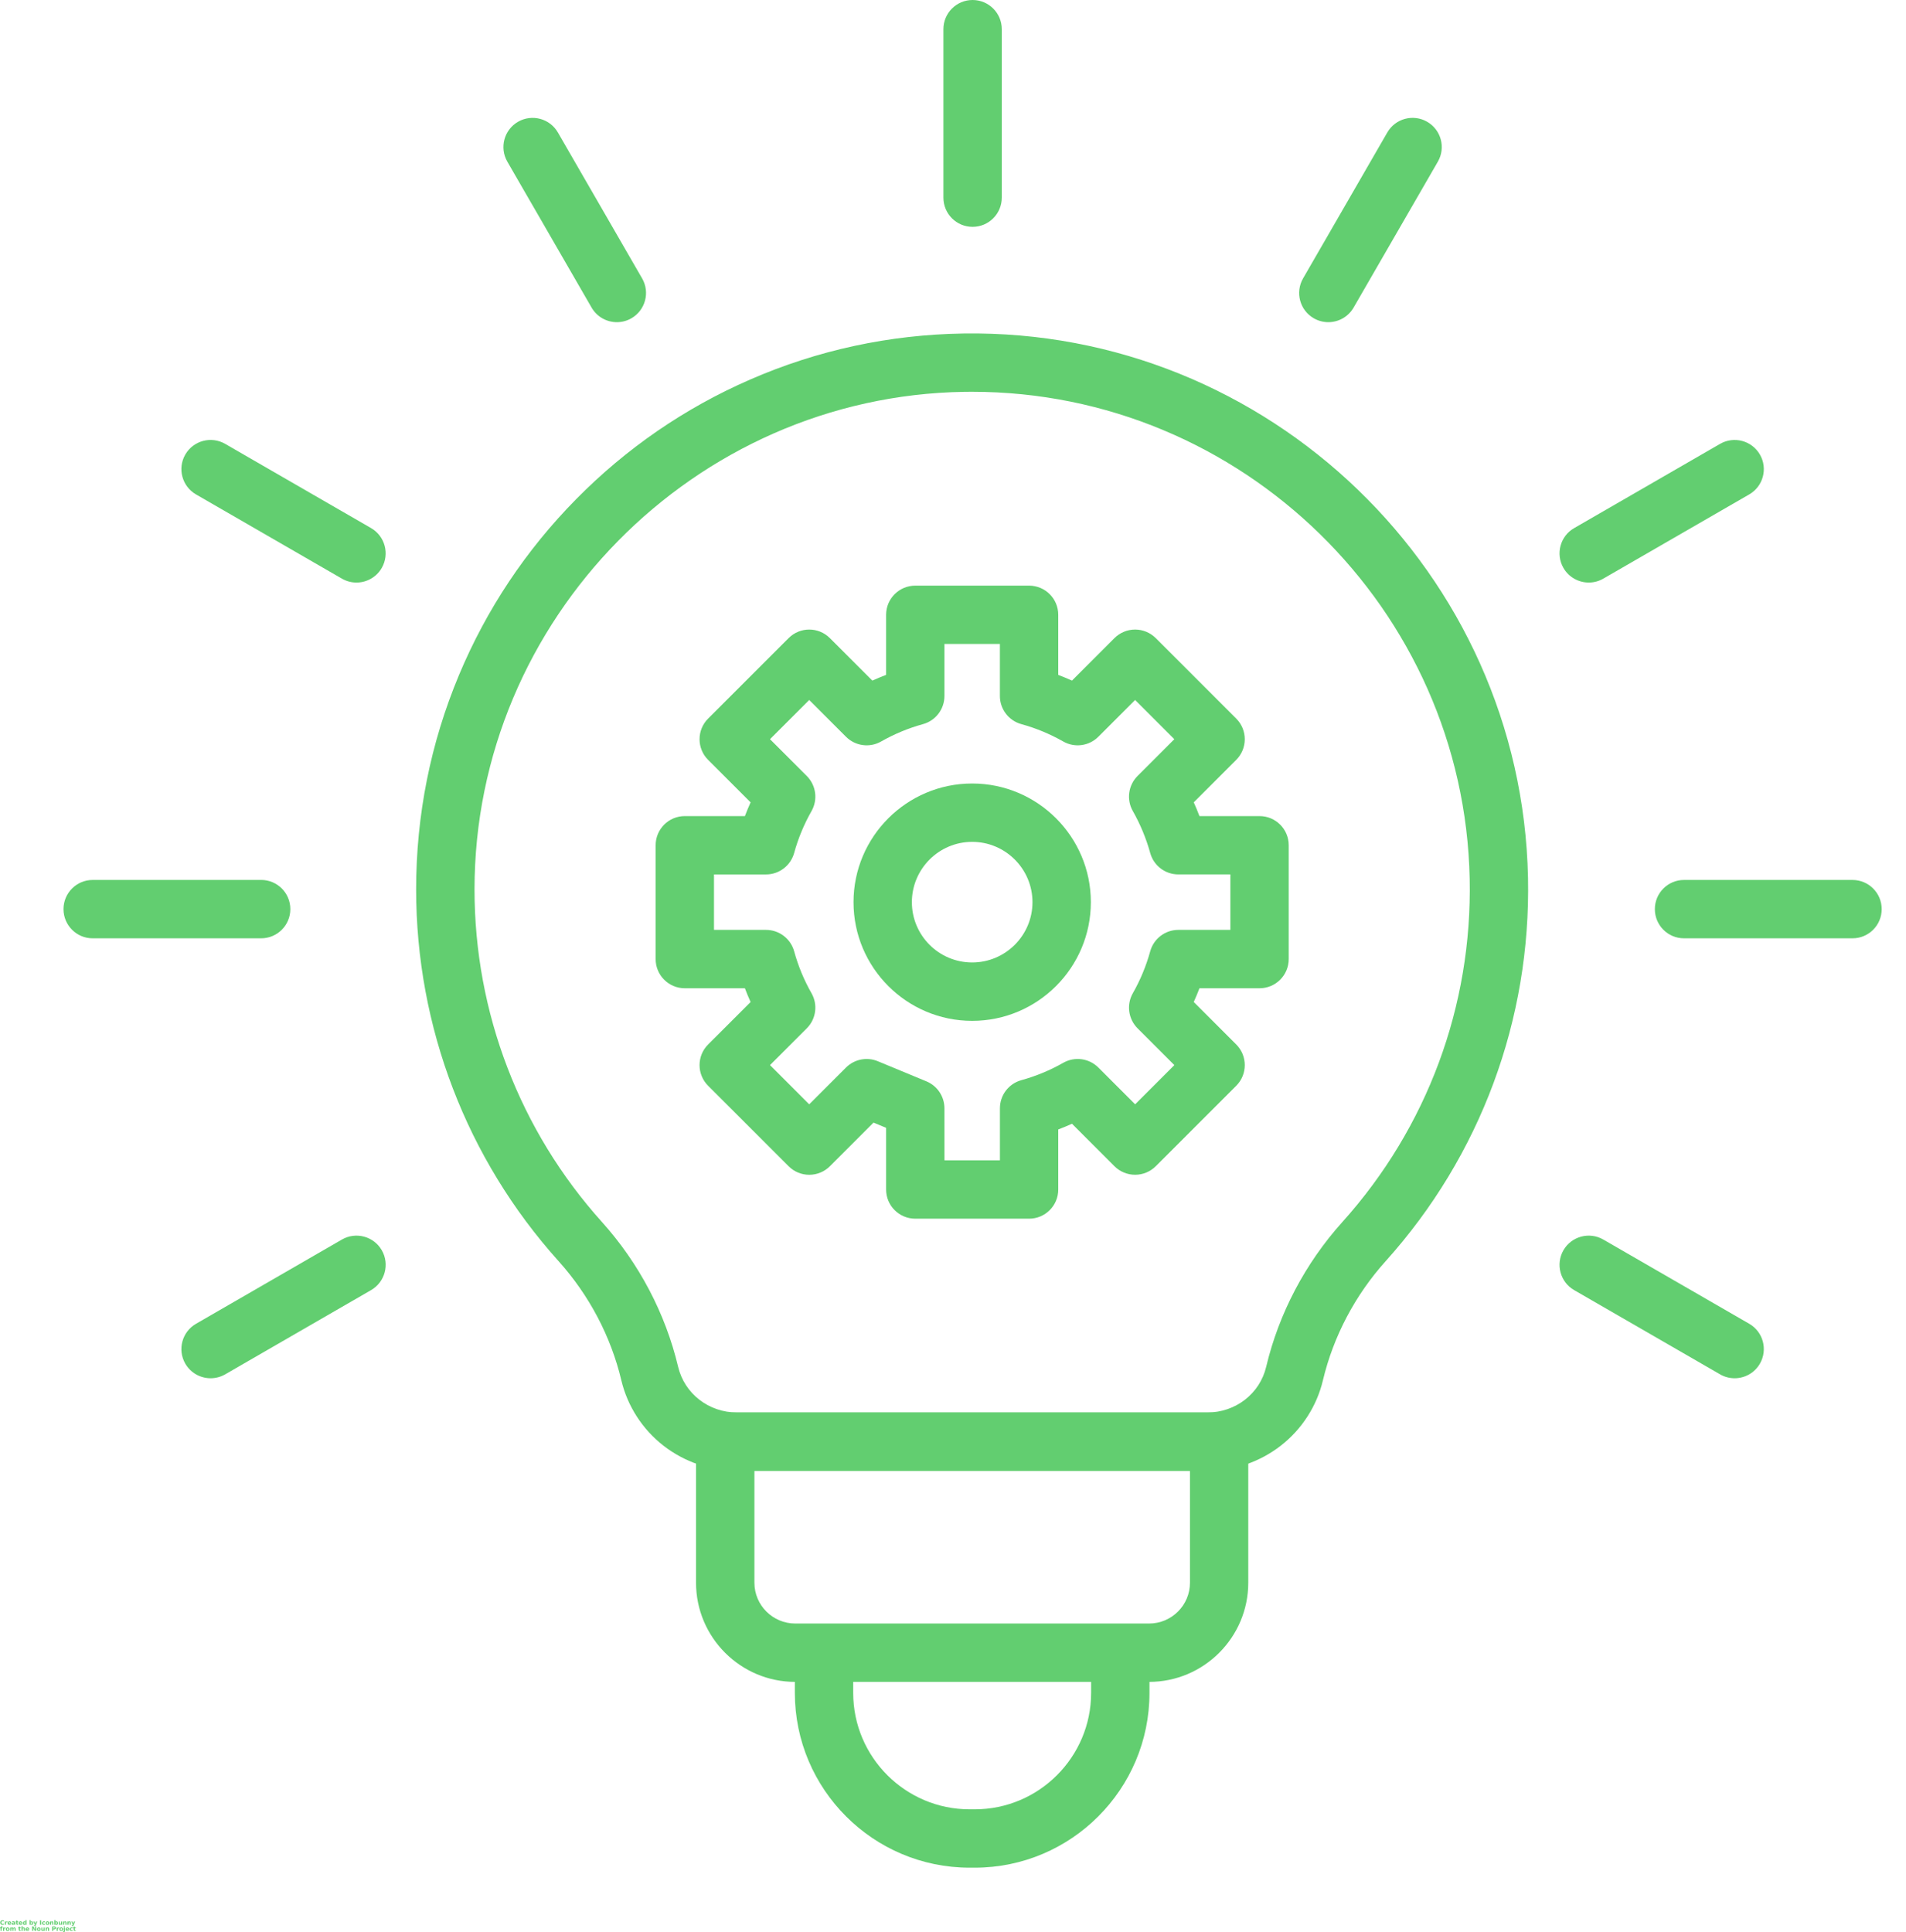 <?xml version="1.0" encoding="UTF-8"?>
<svg xmlns="http://www.w3.org/2000/svg" width="73" height="74" viewBox="0 0 73 74" fill="none">
  <path d="M44.01 64.414H30.457C28.363 64.414 26.658 62.71 26.658 60.615V55.215C26.658 54.597 27.158 54.097 27.776 54.097H46.692C47.309 54.097 47.809 54.597 47.809 55.215V60.615C47.809 62.709 46.105 64.414 44.009 64.414H44.01ZM28.894 56.332V60.615C28.894 61.477 29.596 62.179 30.459 62.179H44.011C44.873 62.179 45.576 61.478 45.576 60.615V56.332H28.894Z" fill="#62CE70"></path>
  <path d="M37.334 71.529H37.136C33.445 71.529 30.443 68.526 30.443 64.836V63.39C30.443 62.773 30.943 62.273 31.561 62.273C32.178 62.273 32.678 62.773 32.678 63.39V64.836C32.678 67.294 34.678 69.294 37.135 69.294H37.334C39.79 69.294 41.79 67.294 41.79 64.836V63.39C41.79 62.773 42.29 62.273 42.907 62.273C43.525 62.273 44.025 62.773 44.025 63.39V64.836C44.026 68.526 41.024 71.529 37.334 71.529Z" fill="#62CE70"></path>
  <path d="M46.241 56.333H28.227C27.213 56.333 26.214 55.991 25.414 55.37C24.606 54.742 24.032 53.852 23.797 52.864C23.397 51.182 22.565 49.603 21.392 48.298C17.875 44.386 15.938 39.332 15.938 34.066C15.938 31.219 16.491 28.454 17.581 25.849C18.634 23.334 20.143 21.069 22.066 19.118C23.987 17.168 26.228 15.627 28.727 14.538C31.311 13.41 34.061 12.817 36.9 12.773C48.584 12.595 58.282 21.945 58.523 33.617C58.636 39.05 56.7 44.264 53.074 48.297C51.9 49.602 51.069 51.181 50.668 52.864C50.434 53.852 49.859 54.742 49.052 55.369C48.254 55.99 47.255 56.332 46.24 56.332L46.241 56.333ZM37.23 15.005C37.132 15.005 37.034 15.006 36.935 15.007C26.59 15.166 18.174 23.715 18.174 34.064C18.174 38.777 19.907 43.301 23.055 46.801C24.477 48.384 25.486 50.301 25.972 52.346C26.218 53.376 27.145 54.096 28.227 54.096H46.241C47.323 54.096 48.251 53.376 48.495 52.346C48.981 50.301 49.99 48.384 51.413 46.801C54.658 43.192 56.39 38.525 56.289 33.662C56.077 23.314 47.556 15.005 37.231 15.005L37.23 15.005Z" fill="#62CE70"></path>
  <path d="M37.25 8.688C36.633 8.688 36.133 8.188 36.133 7.57V1.117C36.133 0.5 36.633 0 37.25 0C37.868 0 38.368 0.5 38.368 1.117V7.57C38.368 8.187 37.868 8.688 37.25 8.688Z" fill="#62CE70"></path>
  <path d="M23.627 12.339C23.241 12.339 22.865 12.139 22.658 11.78L19.431 6.191C19.122 5.657 19.306 4.973 19.84 4.664C20.375 4.356 21.058 4.539 21.367 5.073L24.593 10.662C24.902 11.197 24.718 11.88 24.184 12.189C24.009 12.291 23.817 12.339 23.627 12.339Z" fill="#62CE70"></path>
  <path d="M13.652 22.311C13.463 22.311 13.27 22.263 13.095 22.161L7.506 18.935C6.972 18.626 6.789 17.943 7.097 17.408C7.406 16.874 8.089 16.691 8.623 16.999L14.212 20.225C14.746 20.534 14.929 21.217 14.621 21.752C14.414 22.111 14.039 22.311 13.652 22.311Z" fill="#62CE70"></path>
  <path d="M10.002 35.936H3.549C2.932 35.936 2.432 35.436 2.432 34.818C2.432 34.201 2.932 33.701 3.549 33.701L10.002 33.7C10.62 33.7 11.12 34.2 11.12 34.818C11.12 35.436 10.619 35.936 10.002 35.936Z" fill="#62CE70"></path>
  <path d="M8.067 52.785C7.68 52.785 7.305 52.585 7.097 52.227C6.789 51.692 6.972 51.008 7.506 50.7L13.095 47.473C13.629 47.164 14.313 47.348 14.622 47.882C14.93 48.416 14.747 49.1 14.213 49.409L8.624 52.636C8.448 52.737 8.256 52.785 8.067 52.785Z" fill="#62CE70"></path>
  <path d="M66.435 52.785C66.246 52.785 66.053 52.737 65.878 52.635L60.289 49.409C59.755 49.1 59.572 48.417 59.88 47.882C60.189 47.347 60.873 47.164 61.407 47.473L66.996 50.699C67.531 51.008 67.713 51.691 67.405 52.226C67.197 52.585 66.822 52.785 66.435 52.785Z" fill="#62CE70"></path>
  <path d="M70.951 35.936H64.498C63.881 35.936 63.381 35.436 63.381 34.818C63.381 34.201 63.881 33.701 64.498 33.701H70.951C71.569 33.701 72.069 34.201 72.069 34.818C72.069 35.436 71.569 35.936 70.951 35.936Z" fill="#62CE70"></path>
  <path d="M60.85 22.311C60.463 22.311 60.088 22.111 59.88 21.752C59.572 21.218 59.755 20.534 60.29 20.226L65.878 17C66.413 16.691 67.096 16.875 67.405 17.409C67.714 17.944 67.53 18.627 66.996 18.935L61.407 22.161C61.232 22.263 61.039 22.311 60.85 22.311Z" fill="#62CE70"></path>
  <path d="M50.875 12.339C50.685 12.339 50.492 12.29 50.317 12.189C49.782 11.88 49.599 11.197 49.908 10.662L53.134 5.073C53.443 4.538 54.127 4.355 54.661 4.664C55.196 4.973 55.379 5.656 55.07 6.191L51.843 11.78C51.636 12.138 51.26 12.339 50.875 12.339Z" fill="#62CE70"></path>
  <path d="M37.234 39.097C34.728 39.097 32.69 37.058 32.69 34.552C32.69 32.046 34.728 30.007 37.234 30.007C39.741 30.007 41.78 32.046 41.78 34.552C41.779 37.058 39.741 39.097 37.234 39.097ZM37.234 32.242C35.961 32.242 34.925 33.279 34.925 34.552C34.925 35.826 35.961 36.861 37.234 36.861C38.508 36.861 39.544 35.825 39.544 34.552C39.544 33.278 38.508 32.242 37.234 32.242Z" fill="#62CE70"></path>
  <path d="M39.414 46.674H35.055C34.438 46.674 33.938 46.174 33.938 45.557V43.194L33.456 42.994L31.785 44.665C31.575 44.875 31.291 44.993 30.994 44.993C30.697 44.993 30.414 44.875 30.204 44.665L27.121 41.583C26.684 41.146 26.684 40.439 27.121 40.002L28.748 38.376C28.669 38.202 28.597 38.027 28.53 37.849H26.229C25.611 37.849 25.111 37.349 25.111 36.732V32.373C25.111 31.755 25.611 31.255 26.229 31.255H28.53C28.597 31.078 28.67 30.902 28.748 30.729L27.121 29.102C26.684 28.665 26.684 27.958 27.121 27.521L30.204 24.439C30.64 24.002 31.348 24.002 31.784 24.439L33.411 26.066C33.584 25.987 33.76 25.915 33.938 25.847V23.546C33.938 22.929 34.438 22.429 35.055 22.429H39.414C40.031 22.429 40.531 22.929 40.531 23.546V25.847C40.709 25.915 40.884 25.988 41.057 26.066L42.684 24.438C42.894 24.229 43.178 24.111 43.475 24.111C43.771 24.111 44.055 24.229 44.265 24.438L47.348 27.521C47.784 27.957 47.784 28.665 47.348 29.101L45.721 30.728C45.799 30.901 45.872 31.077 45.939 31.255H48.24C48.858 31.255 49.358 31.755 49.358 32.372V36.731C49.358 37.349 48.858 37.849 48.24 37.849H45.939C45.872 38.026 45.799 38.202 45.721 38.375L47.348 40.002C47.784 40.438 47.784 41.146 47.348 41.583L44.265 44.665C44.056 44.874 43.772 44.992 43.475 44.992C43.178 44.992 42.894 44.874 42.684 44.665L41.057 43.038C40.884 43.117 40.709 43.189 40.531 43.257V45.557C40.532 46.174 40.031 46.674 39.414 46.674L39.414 46.674ZM36.173 44.439H38.297L38.297 42.447C38.297 41.944 38.632 41.503 39.118 41.369C39.677 41.215 40.218 40.991 40.724 40.703C41.161 40.455 41.711 40.529 42.067 40.885L43.476 42.294L44.978 40.792L43.569 39.383C43.213 39.027 43.139 38.477 43.387 38.04C43.675 37.534 43.899 36.994 44.053 36.434C44.187 35.949 44.628 35.613 45.13 35.613H47.123V33.489H45.13C44.627 33.489 44.186 33.153 44.053 32.668C43.898 32.108 43.674 31.568 43.387 31.061C43.138 30.624 43.213 30.074 43.568 29.719L44.977 28.31L43.475 26.808L42.066 28.217C41.71 28.573 41.161 28.647 40.724 28.399C40.218 28.111 39.678 27.887 39.117 27.733C38.632 27.599 38.296 27.158 38.296 26.656V24.663H36.172V26.656C36.172 27.159 35.837 27.599 35.351 27.733C34.791 27.887 34.251 28.111 33.745 28.399C33.308 28.647 32.758 28.573 32.402 28.217L30.993 26.808L29.491 28.31L30.9 29.719C31.256 30.076 31.33 30.625 31.082 31.062C30.794 31.568 30.57 32.109 30.416 32.668C30.282 33.153 29.841 33.49 29.338 33.49H27.346V35.613H29.338C29.841 35.613 30.282 35.949 30.416 36.434C30.57 36.994 30.794 37.535 31.082 38.041C31.33 38.478 31.256 39.028 30.9 39.383L29.491 40.792L30.993 42.294L32.402 40.885C32.722 40.566 33.203 40.47 33.62 40.643L35.482 41.414C35.9 41.587 36.172 41.995 36.172 42.447L36.173 44.439Z" fill="#62CE70"></path>
  <path d="M0.151 73.709C0.143 73.713 0.135 73.716 0.126 73.717C0.118 73.72 0.109 73.721 0.099 73.721C0.07 73.721 0.047 73.714 0.031 73.698C0.015 73.682 0.008 73.66 0.008 73.632C0.008 73.606 0.015 73.585 0.031 73.57C0.047 73.553 0.07 73.545 0.099 73.545C0.109 73.545 0.118 73.546 0.126 73.549C0.135 73.55 0.143 73.553 0.151 73.557V73.593C0.143 73.587 0.135 73.583 0.126 73.58C0.119 73.577 0.112 73.576 0.103 73.576C0.087 73.576 0.073 73.582 0.064 73.593C0.056 73.602 0.051 73.615 0.051 73.632C0.051 73.65 0.056 73.664 0.064 73.674C0.073 73.683 0.087 73.688 0.103 73.688C0.112 73.688 0.119 73.688 0.126 73.686C0.135 73.683 0.143 73.679 0.151 73.674V73.709Z" fill="#62CE70"></path>
  <path d="M0.281 73.624C0.277 73.623 0.273 73.622 0.269 73.622C0.266 73.621 0.263 73.62 0.26 73.62C0.249 73.62 0.241 73.623 0.235 73.63C0.23 73.637 0.227 73.647 0.227 73.659V73.717H0.186V73.591H0.227V73.611C0.232 73.603 0.239 73.597 0.246 73.593C0.253 73.588 0.26 73.586 0.269 73.586H0.273C0.275 73.586 0.278 73.587 0.281 73.588V73.624Z" fill="#62CE70"></path>
  <path d="M0.428 73.653V73.665H0.333C0.333 73.675 0.335 73.683 0.341 73.688C0.348 73.692 0.357 73.694 0.368 73.694C0.376 73.694 0.385 73.693 0.393 73.69C0.402 73.688 0.412 73.683 0.422 73.678V73.709C0.412 73.713 0.402 73.716 0.393 73.717C0.383 73.72 0.373 73.721 0.364 73.721C0.34 73.721 0.322 73.716 0.31 73.705C0.297 73.692 0.291 73.675 0.291 73.653C0.291 73.632 0.297 73.616 0.31 73.605C0.322 73.593 0.339 73.586 0.362 73.586C0.381 73.586 0.397 73.593 0.41 73.605C0.422 73.618 0.428 73.634 0.428 73.653ZM0.385 73.64C0.385 73.632 0.382 73.626 0.378 73.622C0.374 73.616 0.368 73.613 0.362 73.613C0.353 73.613 0.346 73.616 0.341 73.622C0.337 73.626 0.334 73.632 0.333 73.64H0.385Z" fill="#62CE70"></path>
  <path d="M0.518 73.659C0.509 73.659 0.503 73.661 0.499 73.665C0.495 73.668 0.493 73.673 0.493 73.678C0.493 73.682 0.494 73.686 0.497 73.69C0.501 73.693 0.506 73.694 0.511 73.694C0.518 73.694 0.524 73.692 0.53 73.686C0.535 73.681 0.538 73.674 0.538 73.665V73.659H0.518ZM0.58 73.644V73.717H0.538V73.699C0.533 73.706 0.527 73.711 0.52 73.715C0.513 73.719 0.504 73.721 0.495 73.721C0.482 73.721 0.472 73.717 0.464 73.709C0.455 73.701 0.451 73.691 0.451 73.68C0.451 73.665 0.456 73.654 0.466 73.647C0.477 73.64 0.493 73.636 0.514 73.636H0.538V73.632C0.538 73.627 0.535 73.623 0.53 73.62C0.526 73.615 0.518 73.613 0.507 73.613C0.499 73.613 0.491 73.615 0.482 73.618C0.475 73.619 0.468 73.621 0.462 73.624V73.593C0.47 73.591 0.478 73.59 0.487 73.588C0.496 73.587 0.505 73.586 0.514 73.586C0.537 73.586 0.554 73.591 0.563 73.601C0.574 73.609 0.58 73.624 0.58 73.644Z" fill="#62CE70"></path>
  <path d="M0.662 73.553V73.591H0.704V73.62H0.662V73.674C0.662 73.679 0.662 73.684 0.664 73.686C0.667 73.688 0.671 73.688 0.679 73.688H0.699V73.717H0.664C0.648 73.717 0.638 73.714 0.631 73.707C0.624 73.7 0.62 73.689 0.62 73.674V73.62H0.6V73.591H0.62V73.553H0.662Z" fill="#62CE70"></path>
  <path d="M0.854 73.653V73.665H0.758C0.758 73.675 0.761 73.683 0.767 73.688C0.773 73.692 0.782 73.694 0.794 73.694C0.802 73.694 0.81 73.693 0.819 73.69C0.828 73.688 0.838 73.683 0.848 73.678V73.709C0.838 73.713 0.828 73.716 0.819 73.717C0.809 73.72 0.799 73.721 0.79 73.721C0.766 73.721 0.748 73.716 0.736 73.705C0.723 73.692 0.717 73.675 0.717 73.653C0.717 73.632 0.723 73.616 0.736 73.605C0.748 73.593 0.765 73.586 0.787 73.586C0.807 73.586 0.823 73.593 0.835 73.605C0.848 73.618 0.854 73.634 0.854 73.653ZM0.81 73.64C0.81 73.632 0.808 73.626 0.804 73.622C0.8 73.616 0.794 73.613 0.787 73.613C0.779 73.613 0.772 73.616 0.767 73.622C0.763 73.626 0.759 73.632 0.758 73.64H0.81Z" fill="#62CE70"></path>
  <path d="M0.973 73.609V73.54H1.014V73.717H0.973V73.698C0.967 73.707 0.961 73.713 0.954 73.717C0.947 73.72 0.939 73.721 0.931 73.721C0.915 73.721 0.902 73.715 0.892 73.703C0.882 73.69 0.877 73.674 0.877 73.653C0.877 73.634 0.882 73.617 0.892 73.605C0.902 73.593 0.915 73.586 0.931 73.586C0.939 73.586 0.947 73.588 0.954 73.593C0.961 73.596 0.967 73.601 0.973 73.609ZM0.946 73.69C0.954 73.69 0.96 73.688 0.964 73.682C0.969 73.675 0.973 73.665 0.973 73.653C0.973 73.642 0.969 73.633 0.964 73.626C0.96 73.619 0.954 73.615 0.946 73.615C0.937 73.615 0.93 73.619 0.925 73.626C0.921 73.633 0.919 73.642 0.919 73.653C0.919 73.665 0.921 73.675 0.925 73.682C0.93 73.688 0.937 73.69 0.946 73.69Z" fill="#62CE70"></path>
  <path d="M1.201 73.69C1.21 73.69 1.216 73.688 1.22 73.682C1.225 73.675 1.228 73.665 1.228 73.653C1.228 73.642 1.225 73.633 1.22 73.626C1.216 73.619 1.21 73.615 1.201 73.615C1.193 73.615 1.186 73.619 1.181 73.626C1.176 73.633 1.174 73.642 1.174 73.653C1.174 73.665 1.176 73.675 1.181 73.682C1.186 73.688 1.193 73.69 1.201 73.69ZM1.174 73.609C1.18 73.601 1.186 73.596 1.193 73.593C1.2 73.588 1.208 73.586 1.216 73.586C1.233 73.586 1.246 73.593 1.255 73.605C1.265 73.617 1.27 73.634 1.27 73.653C1.27 73.674 1.265 73.69 1.255 73.703C1.246 73.715 1.233 73.721 1.216 73.721C1.208 73.721 1.2 73.719 1.193 73.715C1.186 73.711 1.18 73.706 1.174 73.698V73.717H1.133V73.54H1.174V73.609Z" fill="#62CE70"></path>
  <path d="M1.281 73.591H1.323L1.356 73.676L1.385 73.591H1.427L1.373 73.73C1.367 73.743 1.361 73.753 1.354 73.759C1.347 73.764 1.338 73.767 1.327 73.767H1.302V73.74H1.315C1.321 73.74 1.326 73.739 1.329 73.736C1.333 73.734 1.336 73.731 1.337 73.726L1.339 73.721L1.281 73.591Z" fill="#62CE70"></path>
  <path d="M1.535 73.547H1.579V73.717H1.535V73.547Z" fill="#62CE70"></path>
  <path d="M1.724 73.595V73.628C1.718 73.624 1.712 73.621 1.707 73.62C1.701 73.617 1.696 73.615 1.69 73.615C1.678 73.615 1.668 73.619 1.661 73.626C1.655 73.633 1.653 73.642 1.653 73.653C1.653 73.665 1.655 73.675 1.661 73.682C1.668 73.689 1.678 73.692 1.69 73.692C1.696 73.692 1.701 73.692 1.707 73.69C1.712 73.688 1.718 73.684 1.724 73.68V73.713C1.716 73.716 1.71 73.718 1.703 73.719C1.697 73.72 1.691 73.721 1.684 73.721C1.662 73.721 1.644 73.716 1.63 73.705C1.618 73.692 1.611 73.675 1.611 73.653C1.611 73.632 1.618 73.616 1.63 73.605C1.644 73.593 1.662 73.586 1.684 73.586C1.691 73.586 1.697 73.587 1.703 73.588C1.71 73.59 1.716 73.592 1.724 73.595Z" fill="#62CE70"></path>
  <path d="M1.819 73.615C1.809 73.615 1.801 73.619 1.796 73.626C1.792 73.633 1.79 73.642 1.79 73.653C1.79 73.665 1.792 73.675 1.796 73.682C1.801 73.689 1.809 73.692 1.819 73.692C1.827 73.692 1.833 73.689 1.837 73.682C1.843 73.675 1.846 73.665 1.846 73.653C1.846 73.642 1.843 73.633 1.837 73.626C1.833 73.619 1.827 73.615 1.819 73.615ZM1.819 73.586C1.84 73.586 1.856 73.593 1.869 73.605C1.881 73.616 1.887 73.632 1.887 73.653C1.887 73.675 1.881 73.692 1.869 73.705C1.856 73.716 1.84 73.721 1.819 73.721C1.796 73.721 1.779 73.716 1.767 73.705C1.754 73.692 1.748 73.675 1.748 73.653C1.748 73.632 1.754 73.616 1.767 73.605C1.779 73.593 1.796 73.586 1.819 73.586Z" fill="#62CE70"></path>
  <path d="M2.045 73.64V73.717H2.003V73.657V73.636C2.003 73.632 2.002 73.629 2.001 73.626C2 73.623 1.998 73.621 1.995 73.62C1.992 73.618 1.989 73.618 1.985 73.618C1.976 73.618 1.969 73.621 1.964 73.628C1.96 73.634 1.958 73.642 1.958 73.655V73.717H1.916V73.591H1.958V73.609C1.963 73.601 1.969 73.596 1.976 73.593C1.983 73.588 1.991 73.586 1.999 73.586C2.014 73.586 2.025 73.591 2.032 73.601C2.041 73.609 2.045 73.623 2.045 73.64Z" fill="#62CE70"></path>
  <path d="M2.151 73.69C2.159 73.69 2.165 73.688 2.169 73.682C2.175 73.675 2.178 73.665 2.178 73.653C2.178 73.642 2.175 73.633 2.169 73.626C2.165 73.619 2.159 73.615 2.151 73.615C2.142 73.615 2.135 73.619 2.13 73.626C2.126 73.633 2.124 73.642 2.124 73.653C2.124 73.665 2.126 73.675 2.13 73.682C2.135 73.688 2.142 73.69 2.151 73.69ZM2.124 73.609C2.129 73.601 2.135 73.596 2.142 73.593C2.149 73.588 2.157 73.586 2.165 73.586C2.182 73.586 2.195 73.593 2.205 73.605C2.214 73.617 2.219 73.634 2.219 73.653C2.219 73.674 2.214 73.69 2.205 73.703C2.195 73.715 2.182 73.721 2.165 73.721C2.157 73.721 2.149 73.719 2.142 73.715C2.135 73.711 2.129 73.706 2.124 73.698V73.717H2.082V73.54H2.124V73.609Z" fill="#62CE70"></path>
  <path d="M2.25 73.667V73.591H2.289V73.603V73.63V73.649V73.671C2.291 73.676 2.292 73.679 2.294 73.682C2.295 73.685 2.297 73.687 2.3 73.688C2.302 73.69 2.306 73.69 2.31 73.69C2.319 73.69 2.325 73.687 2.329 73.68C2.334 73.673 2.337 73.664 2.337 73.653V73.591H2.377V73.717H2.337V73.699C2.33 73.706 2.323 73.711 2.317 73.715C2.309 73.719 2.302 73.721 2.294 73.721C2.28 73.721 2.269 73.717 2.26 73.709C2.253 73.7 2.25 73.686 2.25 73.667Z" fill="#62CE70"></path>
  <path d="M2.545 73.64V73.717H2.503V73.657V73.636C2.503 73.632 2.502 73.629 2.501 73.626C2.5 73.623 2.498 73.621 2.495 73.62C2.492 73.618 2.489 73.618 2.485 73.618C2.476 73.618 2.469 73.621 2.464 73.628C2.46 73.634 2.458 73.642 2.458 73.655V73.717H2.416V73.591H2.458V73.609C2.463 73.601 2.469 73.596 2.476 73.593C2.483 73.588 2.491 73.586 2.499 73.586C2.514 73.586 2.525 73.591 2.532 73.601C2.541 73.609 2.545 73.623 2.545 73.64Z" fill="#62CE70"></path>
  <path d="M2.709 73.64V73.717H2.667V73.657V73.636C2.667 73.632 2.666 73.629 2.665 73.626C2.664 73.623 2.662 73.621 2.659 73.62C2.656 73.618 2.653 73.618 2.649 73.618C2.64 73.618 2.633 73.621 2.628 73.628C2.624 73.634 2.622 73.642 2.622 73.655V73.717H2.58V73.591H2.622V73.609C2.627 73.601 2.633 73.596 2.64 73.593C2.647 73.588 2.655 73.586 2.663 73.586C2.678 73.586 2.689 73.591 2.696 73.601C2.705 73.609 2.709 73.623 2.709 73.64Z" fill="#62CE70"></path>
  <path d="M2.729 73.591H2.77L2.803 73.676L2.832 73.591H2.874L2.82 73.73C2.814 73.743 2.808 73.753 2.801 73.759C2.794 73.764 2.785 73.767 2.774 73.767H2.749V73.74H2.762C2.769 73.74 2.773 73.739 2.776 73.736C2.78 73.734 2.783 73.731 2.785 73.726L2.787 73.721L2.729 73.591Z" fill="#62CE70"></path>
  <path d="M0.1 73.773V73.8H0.077C0.071 73.8 0.067 73.802 0.064 73.805C0.061 73.806 0.06 73.809 0.06 73.813V73.823H0.096V73.852H0.06V73.95H0.021V73.852H0V73.823H0.021V73.813C0.021 73.799 0.024 73.79 0.031 73.784C0.039 73.777 0.052 73.773 0.069 73.773L0.1 73.773Z" fill="#62CE70"></path>
  <path d="M0.213 73.857C0.209 73.856 0.205 73.855 0.2 73.855C0.197 73.853 0.195 73.853 0.192 73.853C0.181 73.853 0.172 73.856 0.167 73.863C0.161 73.87 0.159 73.879 0.159 73.892V73.95H0.117V73.823H0.159V73.844C0.164 73.836 0.17 73.83 0.177 73.826C0.184 73.821 0.192 73.819 0.2 73.819H0.205C0.207 73.819 0.21 73.82 0.213 73.821V73.857Z" fill="#62CE70"></path>
  <path d="M0.293 73.848C0.283 73.848 0.276 73.852 0.27 73.859C0.266 73.866 0.264 73.875 0.264 73.886C0.264 73.898 0.266 73.908 0.27 73.915C0.276 73.922 0.283 73.925 0.293 73.925C0.302 73.925 0.308 73.922 0.312 73.915C0.317 73.908 0.32 73.898 0.32 73.886C0.32 73.875 0.317 73.866 0.312 73.859C0.308 73.852 0.302 73.848 0.293 73.848ZM0.293 73.819C0.314 73.819 0.331 73.825 0.343 73.838C0.356 73.849 0.362 73.865 0.362 73.886C0.362 73.908 0.356 73.925 0.343 73.938C0.331 73.949 0.314 73.954 0.293 73.954C0.271 73.954 0.254 73.949 0.241 73.938C0.229 73.925 0.223 73.908 0.223 73.886C0.223 73.865 0.229 73.849 0.241 73.838C0.254 73.825 0.271 73.819 0.293 73.819Z" fill="#62CE70"></path>
  <path d="M0.509 73.844C0.514 73.836 0.521 73.83 0.528 73.826C0.535 73.821 0.542 73.819 0.551 73.819C0.566 73.819 0.577 73.824 0.584 73.834C0.592 73.842 0.596 73.856 0.596 73.873V73.95H0.555V73.884V73.882V73.875C0.555 73.867 0.553 73.861 0.551 73.857C0.548 73.853 0.543 73.85 0.538 73.85C0.531 73.85 0.526 73.854 0.522 73.861C0.517 73.867 0.514 73.875 0.513 73.888V73.95H0.474V73.884C0.474 73.87 0.472 73.861 0.47 73.857C0.467 73.853 0.462 73.85 0.457 73.85C0.449 73.85 0.443 73.854 0.438 73.861C0.434 73.867 0.432 73.875 0.432 73.888V73.95H0.391V73.823H0.432V73.842C0.437 73.835 0.443 73.83 0.449 73.826C0.456 73.821 0.463 73.819 0.472 73.819C0.48 73.819 0.487 73.821 0.495 73.826C0.501 73.83 0.506 73.836 0.509 73.844Z" fill="#62CE70"></path>
  <path d="M0.76 73.786V73.823H0.801V73.852H0.76V73.906C0.76 73.912 0.76 73.916 0.762 73.919C0.764 73.921 0.769 73.921 0.776 73.921H0.797V73.95H0.762C0.746 73.95 0.735 73.947 0.728 73.94C0.721 73.933 0.718 73.922 0.718 73.906V73.852H0.697V73.823H0.718V73.786H0.76Z" fill="#62CE70"></path>
  <path d="M0.955 73.873V73.95H0.913V73.892V73.869C0.913 73.865 0.912 73.862 0.911 73.859C0.91 73.856 0.908 73.854 0.905 73.852C0.902 73.851 0.899 73.85 0.895 73.85C0.886 73.85 0.879 73.854 0.874 73.861C0.87 73.867 0.868 73.875 0.868 73.888V73.95H0.826V73.773H0.868V73.842C0.873 73.834 0.879 73.829 0.886 73.825C0.893 73.821 0.901 73.819 0.909 73.819C0.924 73.819 0.935 73.824 0.943 73.834C0.951 73.842 0.955 73.856 0.955 73.873Z" fill="#62CE70"></path>
  <path d="M1.12 73.886V73.898H1.024C1.024 73.908 1.027 73.916 1.032 73.921C1.039 73.925 1.048 73.927 1.059 73.927C1.068 73.927 1.076 73.926 1.084 73.923C1.094 73.921 1.104 73.916 1.113 73.911V73.942C1.104 73.946 1.094 73.949 1.084 73.95C1.074 73.953 1.065 73.954 1.055 73.954C1.031 73.954 1.014 73.949 1.001 73.938C0.989 73.925 0.982 73.908 0.982 73.886C0.982 73.865 0.989 73.849 1.001 73.838C1.014 73.826 1.031 73.819 1.053 73.819C1.072 73.819 1.088 73.826 1.101 73.838C1.113 73.85 1.12 73.867 1.12 73.886ZM1.076 73.873C1.076 73.865 1.074 73.859 1.07 73.855C1.066 73.849 1.06 73.846 1.053 73.846C1.045 73.846 1.038 73.849 1.032 73.855C1.028 73.859 1.025 73.865 1.024 73.873H1.076Z" fill="#62CE70"></path>
  <path d="M1.232 73.779H1.282L1.343 73.896V73.779H1.384V73.95H1.336L1.274 73.834V73.95H1.232L1.232 73.779Z" fill="#62CE70"></path>
  <path d="M1.489 73.848C1.479 73.848 1.471 73.852 1.466 73.859C1.462 73.866 1.46 73.875 1.46 73.886C1.46 73.898 1.462 73.908 1.466 73.915C1.471 73.922 1.479 73.925 1.489 73.925C1.497 73.925 1.503 73.922 1.507 73.915C1.513 73.908 1.516 73.898 1.516 73.886C1.516 73.875 1.513 73.866 1.507 73.859C1.503 73.852 1.497 73.848 1.489 73.848ZM1.489 73.819C1.509 73.819 1.526 73.826 1.539 73.838C1.551 73.849 1.557 73.865 1.557 73.886C1.557 73.908 1.551 73.925 1.539 73.938C1.526 73.949 1.509 73.954 1.489 73.954C1.466 73.954 1.449 73.949 1.437 73.938C1.424 73.925 1.418 73.908 1.418 73.886C1.418 73.865 1.424 73.849 1.437 73.838C1.449 73.826 1.466 73.819 1.489 73.819Z" fill="#62CE70"></path>
  <path d="M1.586 73.9V73.823H1.625V73.836V73.863V73.882V73.904C1.626 73.909 1.628 73.912 1.63 73.915C1.631 73.918 1.633 73.92 1.636 73.921C1.638 73.922 1.642 73.923 1.646 73.923C1.655 73.923 1.661 73.92 1.665 73.913C1.67 73.906 1.673 73.897 1.673 73.886V73.823H1.713V73.95H1.673V73.931C1.666 73.939 1.659 73.944 1.652 73.948C1.645 73.952 1.638 73.954 1.63 73.954C1.616 73.954 1.605 73.95 1.596 73.942C1.589 73.932 1.586 73.918 1.586 73.9Z" fill="#62CE70"></path>
  <path d="M1.881 73.873V73.95H1.839V73.89V73.869C1.839 73.865 1.838 73.862 1.837 73.859C1.836 73.856 1.834 73.854 1.831 73.853C1.828 73.851 1.825 73.85 1.821 73.85C1.812 73.85 1.805 73.854 1.8 73.861C1.796 73.867 1.794 73.875 1.794 73.888V73.95H1.752V73.823H1.794V73.842C1.799 73.834 1.805 73.829 1.812 73.826C1.819 73.821 1.827 73.819 1.835 73.819C1.85 73.819 1.861 73.824 1.868 73.834C1.877 73.842 1.881 73.856 1.881 73.873Z" fill="#62CE70"></path>
  <path d="M2 73.78H2.073C2.095 73.78 2.111 73.785 2.123 73.794C2.134 73.804 2.139 73.818 2.139 73.836C2.139 73.854 2.134 73.868 2.123 73.877C2.111 73.887 2.095 73.892 2.073 73.892H2.044V73.95H2L2 73.78ZM2.044 73.813V73.859H2.069C2.077 73.859 2.083 73.857 2.087 73.852C2.093 73.848 2.096 73.843 2.096 73.836C2.096 73.829 2.093 73.823 2.087 73.819C2.083 73.815 2.077 73.813 2.069 73.813H2.044Z" fill="#62CE70"></path>
  <path d="M2.266 73.857C2.261 73.856 2.257 73.855 2.253 73.855C2.25 73.853 2.247 73.853 2.245 73.853C2.233 73.853 2.225 73.856 2.22 73.863C2.214 73.87 2.212 73.879 2.212 73.892V73.95H2.17V73.823H2.212V73.844C2.217 73.836 2.223 73.83 2.23 73.826C2.237 73.821 2.245 73.819 2.253 73.819H2.257C2.26 73.819 2.262 73.82 2.266 73.821V73.857Z" fill="#62CE70"></path>
  <path d="M2.346 73.848C2.336 73.848 2.328 73.852 2.323 73.859C2.319 73.866 2.317 73.875 2.317 73.886C2.317 73.898 2.319 73.908 2.323 73.915C2.328 73.922 2.336 73.925 2.346 73.925C2.354 73.925 2.361 73.922 2.365 73.915C2.37 73.908 2.373 73.898 2.373 73.886C2.373 73.875 2.37 73.866 2.365 73.859C2.361 73.852 2.354 73.848 2.346 73.848ZM2.346 73.819C2.367 73.819 2.383 73.826 2.396 73.838C2.408 73.849 2.415 73.865 2.415 73.886C2.415 73.908 2.408 73.925 2.396 73.938C2.383 73.949 2.367 73.954 2.346 73.954C2.324 73.954 2.307 73.949 2.294 73.938C2.282 73.925 2.275 73.908 2.275 73.886C2.275 73.865 2.282 73.849 2.294 73.838C2.307 73.826 2.324 73.819 2.346 73.819Z" fill="#62CE70"></path>
  <path d="M2.443 73.823H2.485V73.948C2.485 73.965 2.48 73.977 2.472 73.986C2.464 73.995 2.452 74 2.437 74H2.416V73.973H2.424C2.431 73.973 2.436 73.971 2.439 73.967C2.441 73.964 2.443 73.957 2.443 73.948L2.443 73.823ZM2.443 73.773H2.485V73.807H2.443V73.773Z" fill="#62CE70"></path>
  <path d="M2.651 73.886V73.898H2.555C2.555 73.908 2.558 73.916 2.564 73.921C2.57 73.925 2.579 73.927 2.591 73.927C2.599 73.927 2.607 73.926 2.616 73.923C2.625 73.921 2.635 73.916 2.645 73.911V73.942C2.635 73.946 2.625 73.949 2.616 73.95C2.606 73.953 2.596 73.954 2.586 73.954C2.563 73.954 2.545 73.949 2.532 73.938C2.52 73.925 2.514 73.908 2.514 73.886C2.514 73.865 2.52 73.849 2.532 73.838C2.545 73.826 2.562 73.819 2.584 73.819C2.604 73.819 2.62 73.826 2.632 73.838C2.645 73.85 2.651 73.867 2.651 73.886ZM2.607 73.873C2.607 73.865 2.605 73.859 2.601 73.855C2.597 73.849 2.591 73.846 2.584 73.846C2.576 73.846 2.569 73.849 2.564 73.855C2.559 73.859 2.556 73.865 2.555 73.873H2.607Z" fill="#62CE70"></path>
  <path d="M2.784 73.828V73.861C2.778 73.857 2.773 73.854 2.768 73.853C2.762 73.85 2.756 73.848 2.751 73.848C2.738 73.848 2.729 73.852 2.722 73.859C2.716 73.866 2.713 73.875 2.713 73.886C2.713 73.898 2.716 73.908 2.722 73.915C2.729 73.922 2.738 73.925 2.751 73.925C2.756 73.925 2.762 73.925 2.768 73.923C2.773 73.921 2.778 73.917 2.784 73.913V73.946C2.777 73.949 2.77 73.951 2.763 73.952C2.758 73.953 2.751 73.954 2.745 73.954C2.722 73.954 2.704 73.949 2.691 73.938C2.678 73.925 2.672 73.908 2.672 73.886C2.672 73.865 2.678 73.849 2.691 73.838C2.704 73.826 2.722 73.819 2.745 73.819C2.751 73.819 2.758 73.82 2.763 73.821C2.77 73.823 2.777 73.825 2.784 73.828Z" fill="#62CE70"></path>
  <path d="M2.863 73.786V73.823H2.905V73.852H2.863V73.906C2.863 73.912 2.864 73.916 2.865 73.919C2.868 73.921 2.873 73.921 2.88 73.921H2.901V73.95H2.865C2.85 73.95 2.839 73.947 2.832 73.94C2.825 73.933 2.822 73.922 2.822 73.906V73.852H2.801V73.823H2.822V73.786H2.863Z" fill="#62CE70"></path>
</svg>
